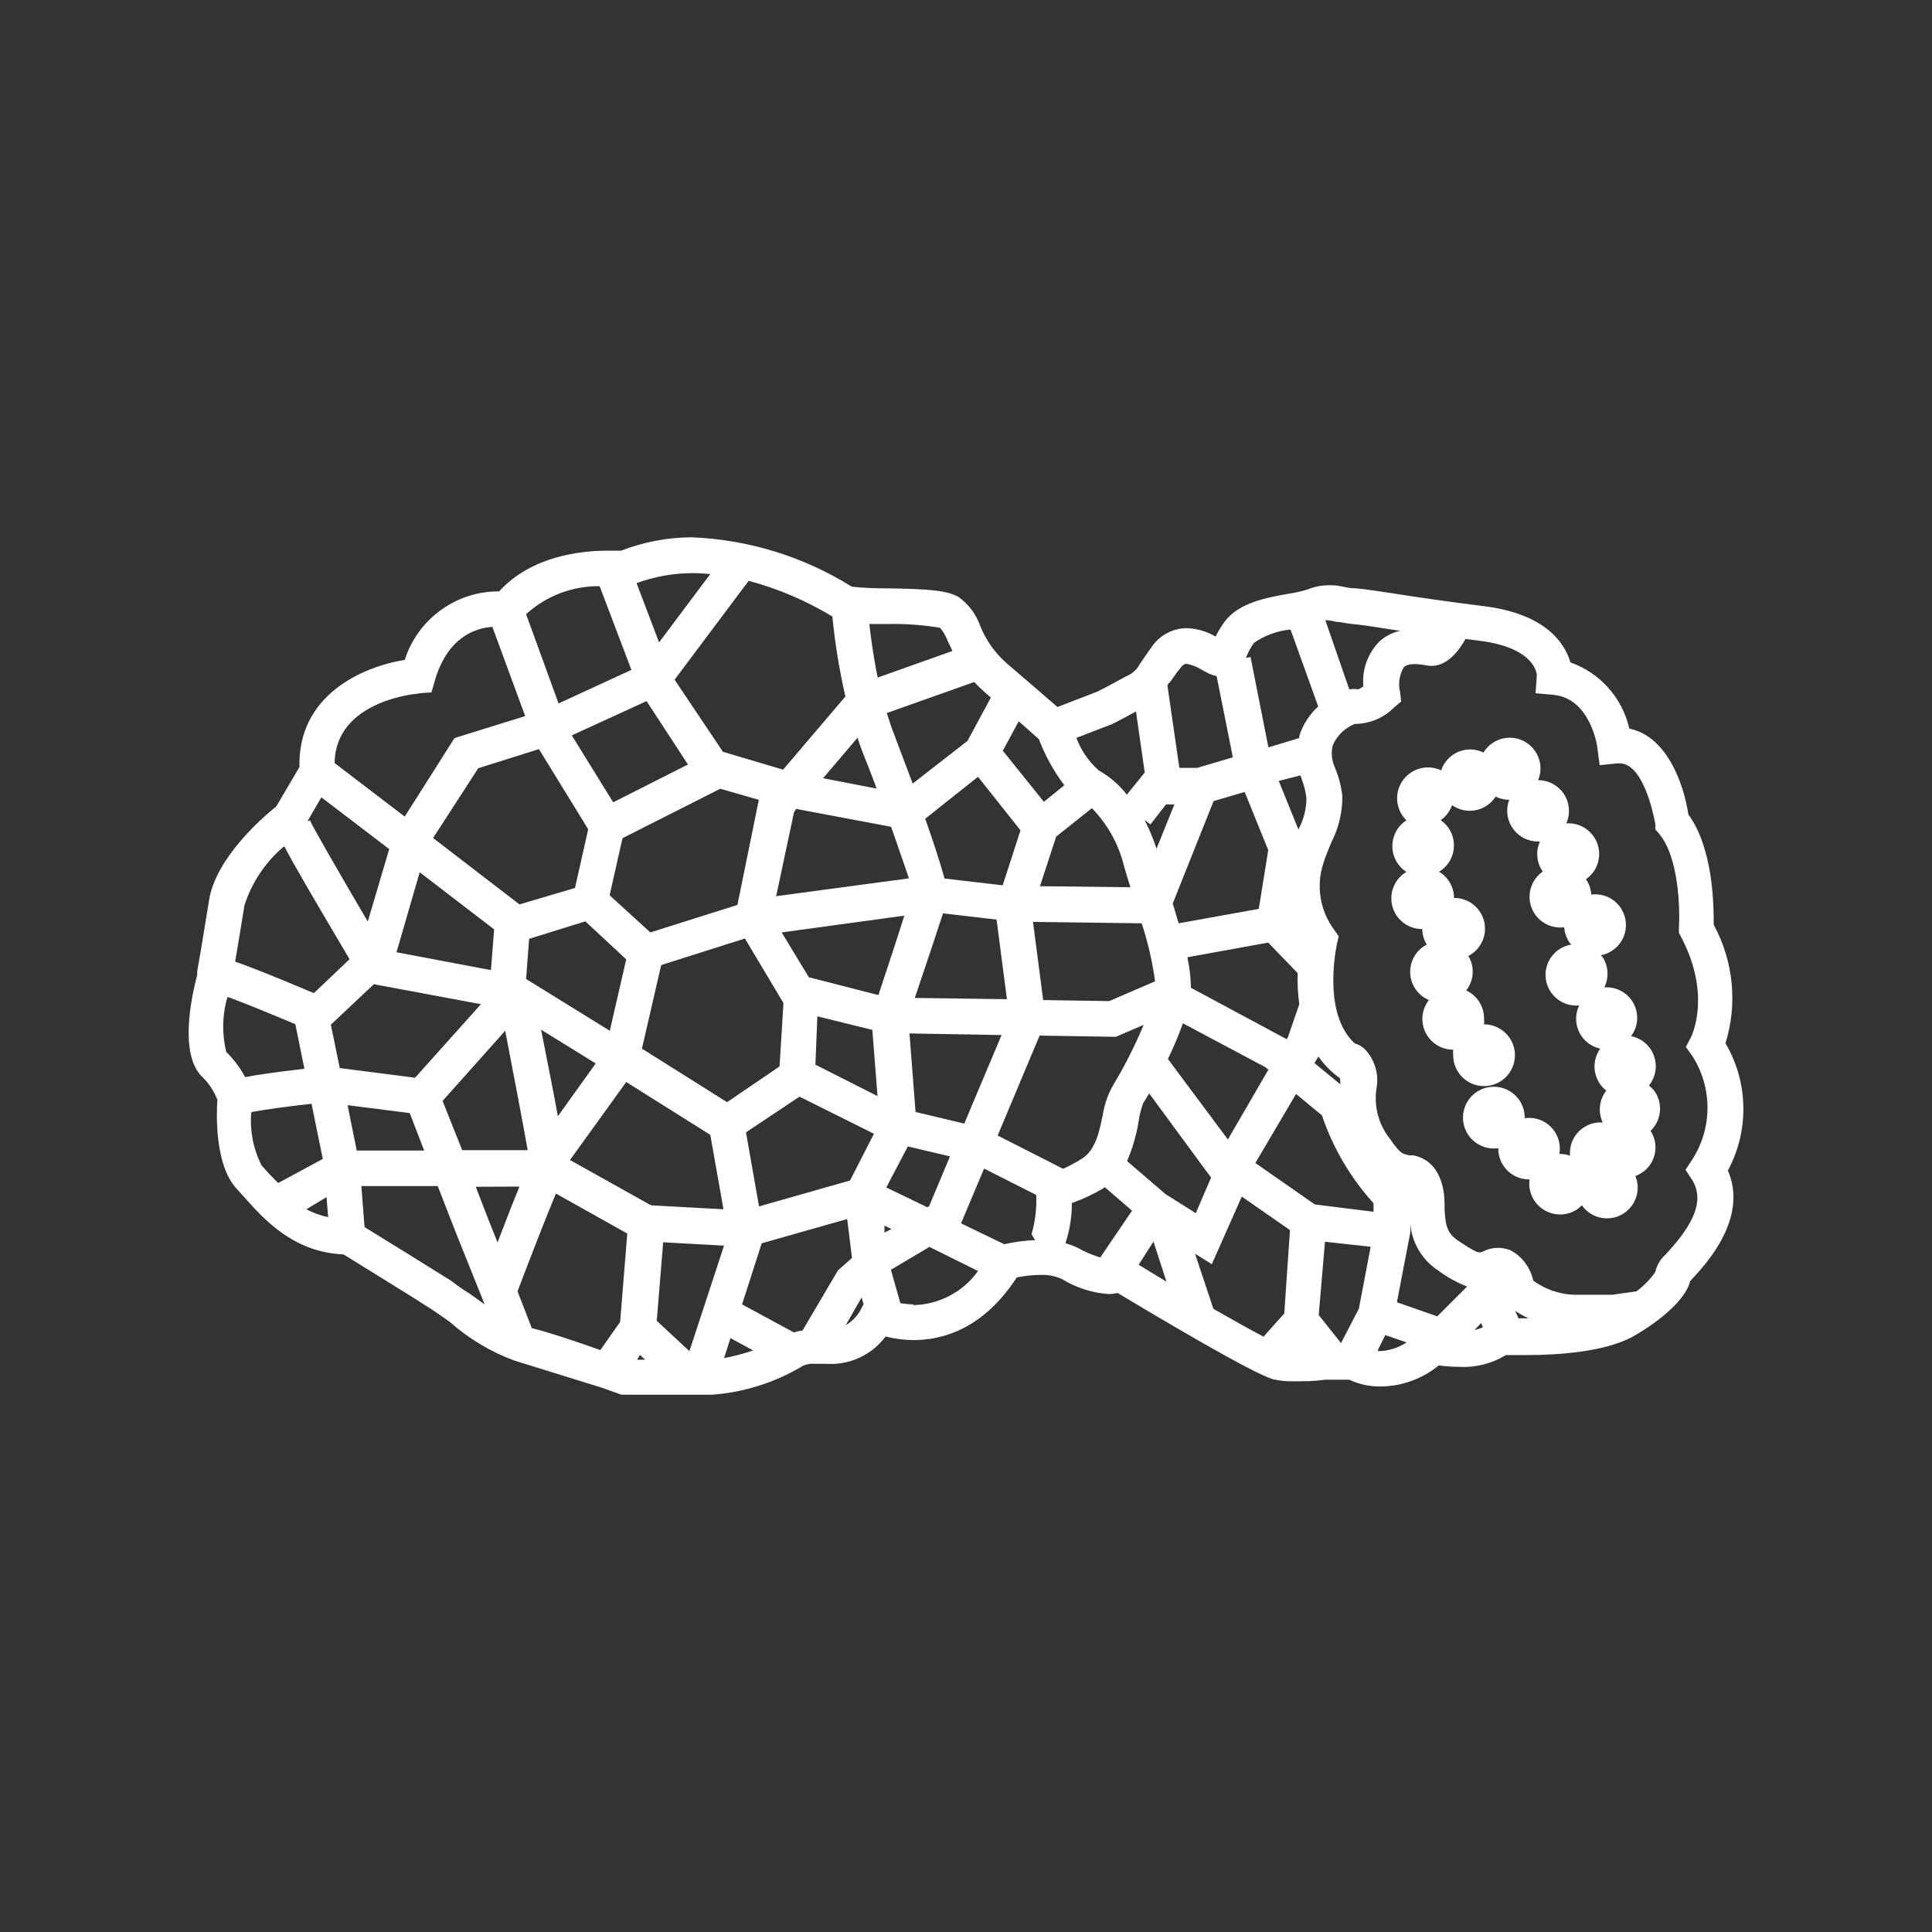 <?xml version="1.0" encoding="UTF-8"?> <!-- Generator: Adobe Illustrator 16.0.0, SVG Export Plug-In . SVG Version: 6.00 Build 0) --> <svg xmlns="http://www.w3.org/2000/svg" xmlns:xlink="http://www.w3.org/1999/xlink" id="Layer_1" x="0px" y="0px" width="512px" height="512px" viewBox="0 0 512 512" xml:space="preserve"><rect x="0" y="0" width="512" height="512" fill="#333333" stroke="none"/> <rect x="0.001" fill="none" width="511.999" height="512"></rect> <g> <path fill="#FFFFFF" d="M457.274,276.477c3.24-10.461,2.106-21.786-3.124-31.403c0-4.731,0-20.009-6.711-29.232 c-1.279-8.421-5.816-20.764-15.655-22.754c-1.848-8.141-7.731-14.764-15.604-17.544c-1.468-5.016-6.386-12.82-22.897-14.9 c-10.97-1.372-18.491-2.509-23.883-3.358c-4.729-0.71-7.712-1.186-10.218-1.373c-1.37,0-2.506-0.283-3.448-0.474 c-3.167-0.683-6.471-0.387-9.463,0.854c-1.547,0.462-3.128,0.812-4.727,1.04c-5.866,1.044-13.193,2.366-16.938,7.331 c-0.942,1.261-1.771,2.606-2.461,4.023c-2.303-1.344-4.897-2.105-7.562-2.224c-3.812-0.002-7.366,1.92-9.457,5.108 c-1.417,1.938-2.319,3.357-3.03,4.353c-0.758,1.494-2.037,2.653-3.595,3.266c-4.4,2.457-7.618,4.066-7.618,4.066l-10.644,4.115 c-2.689-2.365-7.658-6.624-13.341-11.494c-3.146-2.722-5.6-6.163-7.139-10.028c-1.07-3.036-3.031-5.673-5.629-7.566 c-3.074-1.892-8.328-2.179-18.921-2.367c-3.156,0.03-6.317-0.111-9.457-0.426c-12.812-8.005-27.484-12.522-42.572-13.104 c-6.354,0.05-12.655,1.252-18.587,3.549c-0.855,0-2.036,0-3.502,0c-7.332,0-20.339,1.468-28.809,10.785h-0.235 c-11.327,0.038-21.334,7.372-24.786,18.162c-11.446,1.847-28.378,9.463-27.904,28.383l-6.146,10.451 c-3.502,2.793-15.988,13.576-17.784,24.738c-1.372,8.56-2.699,16.461-3.169,18.917l0,0v0.998 c-1.608,6.102-4.73,20.905,1.229,26.909c1.807,1.728,3.206,3.824,4.115,6.154c-0.285,4.303-0.615,17.498,5.154,23.647l1.799,1.983 c5.25,5.907,13.056,14.806,26.489,15.373c4.255,2.649,19.722,12.155,23.646,14.754c1.188,0.763,2.744,1.896,4.494,3.123 c4.999,4.428,10.771,7.894,17.027,10.219l23.317,7.238l4.353,1.562l0.805,0.28h24.028c8.551-0.627,16.836-3.271,24.169-7.715 c1.019-0.41,2.123-0.571,3.216-0.472h2.79c6.155,0.433,12.109-2.293,15.798-7.237c2.444,0.625,4.954,0.946,7.476,0.946 c7.616,0,18.4-2.934,27.294-16.604c2.044-0.41,4.11-0.639,6.194-0.66c1.979-0.098,3.959,0.275,5.771,1.09 c3.704,2.281,7.909,3.645,12.253,3.975c0.844,0.004,1.685-0.092,2.509-0.285c10.593,6.385,36.229,21.609,41.293,22.893 c1.759,0.393,3.548,0.564,5.341,0.52c2.561,0,5.489,0,8.273-0.426h2.56h3.926c2.604,1.229,5.447,1.842,8.323,1.797 c5.613-0.055,11.034-2.021,15.374-5.582c1.823,0.242,3.655,0.371,5.489,0.379c4.324,0.229,8.606-0.855,12.296-3.119h5.301 c8.744,0,20.666-0.854,28.045-4.729c6.152-3.404,14.194-9.457,15.518-14.896l0.52-0.568c3.831-4.113,14.903-16.178,9.455-28.713 C463.597,299.625,463.365,286.836,457.274,276.477z M354.158,164.802c1.188,0,2.512,0.424,4.209,0.567 c1.706,0.143,5.156,0.613,9.461,1.324l3.266,0.473c-2.062,0.439-3.974,1.419-5.534,2.836c-3.106,3.15-4.665,7.511-4.254,11.92 c-0.438,0.291-0.896,0.543-1.374,0.757c-0.781-0.119-1.582-0.119-2.362,0l-6.341-18.305h0.571 C352.594,164.454,353.383,164.597,354.158,164.802z M392.519,350.643l0.479,1.088c-0.715,0.324-1.459,0.568-2.229,0.709 L392.519,350.643z M380.884,348.846l-10.689-3.736l3.55-18.492v-2.271c0.439,5.09,3.223,9.684,7.521,12.438 c2.313,1.713,4.843,3.11,7.521,4.161L380.884,348.846z M254.686,324.201l6.105-14.521l13.813,6.996 c0.162,3.518-0.249,7.031-1.23,10.406l0.939,1.564c-2.752,0.109-5.488,0.473-8.175,1.086L254.686,324.201z M212.687,352.586 c-0.784,0.105-1.562,0.277-2.315,0.514l-13.721-7.426l5.205-16.184l22.656-6.432l1.278,10.312l-3.735,3.312L212.687,352.586z M140.933,351.965l-3.782-9.744c3.782-9.979,7.853-20.385,10.167-25.918l18.918,10.594l-1.892,23.416l-5.249,7.477 C153.276,355.701,145.664,353.146,140.933,351.965z M87.675,271.555l11.402-10.729l28.379,5.295l-17.454,19.486l-19.961-2.553 L87.675,271.555z M81.477,217.634l3.69-6.337l17.976,13.72l-5.675,19.2c-7.567-12.864-14.521-24.927-15.325-26.817L81.477,217.634z M171.346,185.805l10.974,16.79l-19.813,10.028l-10.979-17.741L171.346,185.805z M260.79,183.295l1.798,1.562l-6.199,11.493 l-14.518,11.303c-2.604-7.002-4.733-12.438-4.733-12.583c-0.805-1.937-1.464-4.019-2.129-6.103l23.179-8.227 C259.011,181.64,259.879,182.491,260.79,183.295z M281.98,208.175l-5.346,4.306l-10.874-13.528l4.207-7.804l5.346,4.729 c1.637,4.331,3.88,8.41,6.668,12.107L281.98,208.175L281.98,208.175z M308.99,213.188h2.226l-4.729,11.733 c-0.843-2.623-1.903-5.17-3.173-7.618l1.566,1.184L308.99,213.188z M329.852,209.878l6.245,15.421l-2.509,15.562l-21.239,3.83 c-0.475-1.703-1.042-3.452-1.562-5.252l10.828-27.147L329.852,209.878z M344.654,205.479l0.38,1.182 c0.617,1.608,1.021,3.295,1.185,5.016c-0.045,2.842-0.776,5.635-2.133,8.137l0,0l-5.2-12.866L344.654,205.479z M364.002,318.996 v2.131l-15.566-1.938l-15.753-10.977l10.784-18.307l6.86,5.674c2.899,8.594,7.534,16.498,13.621,23.229L364.002,318.996z M351.132,329.074l12.106,1.322l-3.12,16.41l-4.729,9.127l-5.915-7.428L351.132,329.074z M325.402,301.971l-15.894-21.332 c1.466-3.021,2.84-6.244,3.973-9.455l21.951,11.686l0.706,0.607L325.402,301.971z M276.45,265.025l-2.696-20.719l28.809,0.381 c1.645,5.007,2.829,10.151,3.546,15.37l-12.16,5.25L276.45,265.025z M255.54,297.762l-12.91-3.076l-1.609-20.809l24.406,0.424 L255.54,297.762z M225.269,312.85l-24.122,6.861l-3.452-19.633l14.189-9.453l19.722,9.834L225.269,312.85z M182.701,358.066 l-8.656-8.041l1.705-20.811l16.126,0.896L182.701,358.066z M147.84,295.822c-0.995-5.533-2.461-12.961-4.446-22.943l14.477,8.941 L147.84,295.822z M190.883,209.026l10.216,2.937l-5.674,27.858l-23.081,7.282l-10.787-9.838l3.406-15.134L190.883,209.026z M228.25,198.478c1.319,3.266,2.741,6.86,4.063,10.503l-14.187-2.743l9.128-10.738c0.287,0.994,0.664,1.989,1.04,2.979 L228.25,198.478L228.25,198.478z M259.184,205.859l11.26,14.19l-4.729,14.566l-15.42-1.798c-1.088-4.114-3.027-9.934-5.107-15.844 L259.184,205.859z M216.61,269.332l14.568,3.598l1.376,17.547l-16.465-8.324L216.61,269.332z M232.791,263.705l-18.449-4.729 l-7.188-11.875l32.496-4.445C237.897,248.379,235.105,256.611,232.791,263.705z M192.679,292.086l-22.562-14.189l5.105-22.141 l22.188-7.047l10.216,17.118l-1.041,16.793L192.679,292.086z M210.983,214.373l25.162,4.729c1.941,5.438,3.548,10.311,4.734,13.668 l-35.192,4.731l4.731-22.229L210.983,214.373z M155.124,244.169l10.833,10.075l-4.354,18.917l-22.186-13.72l0.805-10.636 L155.124,244.169z M165.957,286.742l22.276,14.002l3.499,19.725l-19.199-1.045l-21.479-12.01L165.957,286.742z M242.437,264.465 c2.936-8.657,5.815-17.36,7.477-22.42l14.189,1.654l2.742,21.096L242.437,264.465z M340.963,275.389l-25.354-13.621 c-0.047-2.723-0.362-5.434-0.949-8.087l21.43-3.88l7.805,8.089c-0.09,2.752,0.057,5.504,0.428,8.229l-3.027,8.797L340.963,275.389z M297.921,229.649c0.424,1.561,0.993,3.452,1.654,5.482l-23.98-0.28l4.31-13.15l9.459-7.521c4.219,4.312,7.179,9.691,8.561,15.564 L297.921,229.649L297.921,229.649z M224.04,184.576l-16.508,19.391l-15.94-4.731l-12.819-19.107l19.63-26.204 c7.809,2.082,15.274,5.271,22.186,9.457C221.282,170.517,222.435,177.59,224.04,184.576z M142.824,198.525l13.056,21.238 l-3.5,15.56l-14.712,4.351l-22.895-17.595l11.97-18.491L142.824,198.525z M130.954,246.297l-0.855,10.785l-25.021-4.729 l6.148-21.19L130.954,246.297z M86.538,317.25l0.425,5.295c-2.014-0.406-3.957-1.105-5.771-2.076L86.538,317.25z M94.534,304.906 l-2.415-12.021l16.462,2.088l3.831,9.934H94.534z M117.283,291.754l16.603-18.588c2.222,11.492,4.731,24.695,5.958,31.643h-17.357 L117.283,291.754z M137.668,314.457c-1.417,3.408-3.265,8.137-5.817,14.805l-2.413-6.051l-3.357-8.705L137.668,314.457z M169.597,359.061l1.37,1.279h-2.128L169.597,359.061z M193.581,354.613l6.006,3.266c-2.519,0.867-5.094,1.547-7.711,2.033 L193.581,354.613z M234.398,326.662v-1.846l1.848,0.895L234.398,326.662z M234.871,314.693l5.722-10.879l11.162,2.646 l-5.531,13.191l-0.473,0.283L234.871,314.693z M281.698,309.727l-17.309-8.799l11.115-26.486l20.199,0.328l7.372-3.166 c-2.265,5.436-4.915,10.699-7.943,15.752c-1.421,2.418-2.384,5.082-2.838,7.854c-0.945,4.729-1.981,9.461-5.396,11.73 c-1.635,1.053-3.341,1.979-5.107,2.785L281.698,309.727L281.698,309.727z M301.754,297.098c0.232-1.611,0.629-3.195,1.184-4.727 c0.426-0.664,0.99-1.564,1.604-2.604L320.153,311l0,0l0.808,1.043l-4.068,9.457l-8.042-5.064l-10.171-8.744 C300.145,304.305,301.176,300.744,301.754,297.098z M305.681,329.027l3.449,10.639l-7.376-4.494L305.681,329.027z M316.698,332.242 l4.446,2.785l7.943-17.926l12.772,8.896l-1.517,22.084l-5.485,6.147c-3.354-1.746-7.993-4.349-13.289-7.375L316.698,332.242z M355.2,287.354l-6.859-5.629l1.043-1.75c1.316,1.898,2.912,3.592,4.729,5.018l0.992,0.76 C355.174,286.281,355.204,286.816,355.2,287.354z M342.003,166.835l7.336,20.385c-2.322,2.123-4.054,4.813-5.014,7.807 c0,0,0,0.379,0,0.567l-8.185,2.461l-4.729-23.932l-1.23,0.235c0.53-1.438,1.263-2.79,2.179-4.022 C335.219,168.362,338.544,167.156,342.003,166.835z M312.728,177.146c0.896-1.229,1.468-1.229,1.701-1.229 c1.483,0.265,2.898,0.826,4.162,1.651c0.805,0.429,1.562,0.854,2.179,1.092c0.526,0.227,1.083,0.402,1.652,0.518l4.302,21.522 l-9.455,2.792h-4.729l-3.167-21.9l0.378-0.522C310.644,180.173,311.206,178.944,312.728,177.146z M294.707,191.902 c0,0,2.6-1.275,6.336-3.357l2.324,16.176l-4.731,5.868c-2.048-2.615-4.582-4.8-7.473-6.433c-2.649-2.342-4.681-5.297-5.908-8.607 L294.707,191.902z M249.105,166.365c0.888,1.035,1.574,2.219,2.035,3.501c0.377,0.8,0.801,1.701,1.277,2.645L232.6,179.56 c-1.134-5.438-1.8-10.593-2.221-14.189h4.727c4.702-0.105,9.405,0.225,14.049,0.995L249.105,166.365L249.105,166.365z M188.233,152.125l-13.573,18.117l-5.962-15.703c4.741-1.742,9.755-2.641,14.809-2.649 C185.061,151.89,186.576,151.983,188.233,152.125z M158.909,155.341l8.419,22.186l-19.3,8.893l-8.606-23.651 c5.271-4.812,12.162-7.464,19.298-7.426L158.909,155.341L158.909,155.341z M111.089,183.719l3.263-0.235l0.901-3.167 c3.312-11.261,10.453-13.86,15.229-14.192l8.701,23.651l-18.729,5.816l-13.198,20.813L88.67,202.213 c0.237-16.409,21.284-18.353,22.229-18.399L111.089,183.719z M75.377,224.307c2.413,4.729,7.472,13.337,17.263,29.894l-9.459,8.984 c-10.547-4.444-16.935-7-20.86-8.325c0.664-3.877,1.562-9.458,2.464-14.945c1.94-6.035,5.528-11.406,10.354-15.515L75.377,224.307z M60.429,264.223c4.255,1.564,11.069,4.354,17.832,7.193l2.415,11.824c-7.806,0.896-12.677,1.604-15.706,2.223 c-1.328-2.475-3.02-4.738-5.014-6.711c-1.167-4.754-1.065-9.725,0.279-14.428L60.429,264.223z M66.766,294.686 c3.454-0.662,9.46-1.463,15.797-2.174l2.98,14.617l-11.827,6.385l-2.458-2.508l-1.939-2.174c-2.193-4.326-3.146-9.172-2.738-14.004 L66.766,294.686z M119.506,339.385c-3.833-2.412-17.646-10.973-22.896-14.191l-0.851-10.879h20.244l4.729,12.154l7.709,19.207 l-3.971-2.84C122.535,341.654,120.832,340.426,119.506,339.385z M224.273,350.926l4.069-7.094l0.52,1.799l-0.333,0.611 c-0.896,2.014-2.382,3.711-4.255,4.869L224.273,350.926L224.273,350.926z M242.06,345.676c-1.159-0.012-2.312-0.123-3.454-0.33 l-2.506-8.844l10.216-6.057l12.869,6.385c-3.957,5.555-10.31,8.902-17.125,9.035V345.676L242.06,345.676z M282.408,329.311 c1.101-3.393,1.658-6.938,1.649-10.502c2.872-0.998,5.624-2.281,8.234-3.832l0.471-0.375l7.24,6.242l-8.417,12.393l0,0 c-2.056-0.613-4.045-1.461-5.915-2.514c-1.044-0.518-2.142-0.93-3.261-1.229v-0.184H282.408L282.408,329.311z M365.181,357.691 l1.939-3.881l5.63,1.938c-2.243,1.5-4.875,2.307-7.569,2.314V357.691z M402.405,349.367l-0.854-1.99 c1.117,0.783,2.307,1.451,3.548,1.99H402.405z M448.381,312.609c4.063,6.387-1.232,13.625-6.95,19.82 c-1.408,1.24-2.387,2.896-2.791,4.729c-1.374,1.941-3.049,3.646-4.969,5.062l-6.388,0.896h-10.359 c-3.818-0.17-7.508-1.473-10.596-3.736c-0.729-3.393-2.88-6.303-5.906-7.99c-2.362-1.008-5.044-0.92-7.334,0.232 c-1.14,0.521-1.421,0.664-6.668-2.834c-3.126-2.084-3.359-4.354-3.599-8.52v-1.418c0-3.076-0.806-11.162-8.273-12.678h-1.043 c-1.795-0.326-2.416-0.426-5.109-4.305c-3.118-3.881-4.415-8.91-3.549-13.811c0.571-3.727-0.654-7.496-3.312-10.17 c-0.729-0.635-1.583-1.102-2.509-1.373c-8.847-8.089-4.73-26.161-4.73-26.348l0.477-2.035l-1.183-1.701 c-3.747-5.02-4.839-11.536-2.934-17.498c0.706-2.226,1.513-4.117,2.225-5.816c1.943-3.805,2.919-8.034,2.84-12.301 c-0.302-2.538-0.959-5.021-1.943-7.379c-0.867-1.861-1.07-3.968-0.562-5.958c1.126-2.565,3.214-4.592,5.814-5.63 c3.906-0.009,7.651-1.575,10.403-4.351l1.891-1.609l-0.28-2.459c-0.575-2.272-0.194-4.68,1.041-6.67 c0.658-0.614,2.229-1.135,5.908-0.426c4.729,0.948,8.187-3.12,10.407-7l3.688,0.473c15.044,1.895,15.188,9.037,15.188,9.177 l-0.332,4.729l4.729,0.428c9.742,0.945,11.588,13.433,11.636,13.905l0.613,4.731l4.729-0.475h0.569 c6.06,0,8.847,12.677,9.461,16.084v1.417l0.941,1.089c5.308,6.148,5.63,20.101,5.308,24.974v1.322l0.607,1.182 c8.083,15.375,2.783,26.064,2.603,26.491l-1.365,2.602l1.697,2.363c5.416,8.426,5.377,19.235-0.098,27.623l-1.698,2.553 L448.381,312.609z"></path> <path fill="#FFFFFF" d="M438.591,289.34c-0.454-0.625-0.995-1.18-1.609-1.656c2.831-3.488,2.296-8.607-1.191-11.441 c-1.024-0.836-2.236-1.4-3.528-1.658c2.67-3.578,1.94-8.646-1.631-11.322c-1.571-1.174-3.517-1.74-5.472-1.592 c1.271-2.553,1.111-5.59-0.423-7.994l-0.473-0.52c1.126-0.214,2.188-0.668,3.122-1.325c3.7-2.557,4.609-7.625,2.057-11.32 c-1.73-2.502-4.715-3.83-7.735-3.438c-0.092-1.459-0.584-2.863-1.412-4.065l0,0c3.695-2.558,4.611-7.623,2.057-11.32 c-1.638-2.365-4.401-3.689-7.262-3.484c1.832-4.104-0.02-8.913-4.117-10.742c-1.059-0.471-2.204-0.713-3.354-0.706 c1.727-4.149-0.243-8.907-4.396-10.632c-3.715-1.541-7.992-0.137-10.083,3.298c-4.02-1.949-8.854-0.274-10.812,3.742 c-0.146,0.321-0.291,0.648-0.4,0.989c-4.083-1.931-8.96-0.185-10.896,3.899c-1.484,3.151-0.814,6.903,1.677,9.345 c-3.777,2.438-4.858,7.471-2.423,11.246c0.625,0.972,1.45,1.797,2.423,2.422c-3.865,2.29-5.146,7.278-2.857,11.146 c1.478,2.493,4.164,4.015,7.064,3.988l0,0c0.019,1.455,0.428,2.877,1.186,4.117c-3.991,2.067-5.545,6.981-3.479,10.966 c0.873,1.682,2.305,3.006,4.051,3.739c-2.771,3.537-2.146,8.649,1.391,11.424c1.438,1.128,3.217,1.732,5.044,1.726l0,0 c-0.045,0.494-0.045,0.979,0,1.47c0,4.521,3.661,8.185,8.177,8.185c4.521,0,8.187-3.666,8.187-8.185s-3.666-8.181-8.187-8.181l0,0 c0.048-0.491,0.048-0.979,0-1.465c0.046-3.228-1.812-6.162-4.729-7.526c2.085-2.619,2.312-6.264,0.569-9.129 c3.99-2.051,5.572-6.955,3.519-10.953c-1.404-2.734-4.229-4.444-7.302-4.419c-0.015-2.853-1.521-5.493-3.977-6.952 c3.854-2.314,5.092-7.313,2.784-11.167c-0.6-0.993-1.403-1.845-2.354-2.506c1.396-0.974,2.451-2.364,3.022-3.97 c3.679,2.587,8.746,1.708,11.339-1.964c0.069-0.099,0.141-0.201,0.204-0.307c1.119,0.557,2.346,0.848,3.598,0.854 c-1.6,4.197,0.502,8.898,4.698,10.501c1.098,0.42,2.271,0.596,3.441,0.521c-1.175,2.61-0.89,5.649,0.753,7.99 c-3.697,2.56-4.613,7.625-2.061,11.321c1.737,2.506,4.719,3.83,7.735,3.438c0.103,1.46,0.59,2.865,1.419,4.068l0.475,0.518 c-4.434,0.717-7.448,4.893-6.735,9.326c0.684,4.239,4.545,7.217,8.816,6.803c-1.954,4.019-0.28,8.856,3.736,10.813 c0.587,0.281,1.206,0.5,1.845,0.634c-2.021,2.829-2.021,6.629,0,9.459c0.454,0.627,0.993,1.188,1.608,1.655 c-1.887,2.418-2.255,5.69-0.952,8.465c-4.452-0.327-8.333,3.013-8.667,7.466c-0.035,0.444-0.035,0.89,0.012,1.33 c-0.909-0.324-1.866-0.486-2.835-0.472c0.775-4.431-2.182-8.646-6.606-9.424c-0.852-0.148-1.717-0.16-2.574-0.043 c0.085-4.519-3.51-8.248-8.028-8.332c-4.518-0.084-8.248,3.514-8.333,8.028c-0.082,4.521,3.518,8.25,8.028,8.332 c0.449,0.008,0.893-0.019,1.331-0.082c-0.08,4.494,3.501,8.199,7.99,8.274c0.094,0.002,0.19,0.002,0.287,0 c-0.61,4.478,2.517,8.604,6.991,9.22c1.992,0.271,4.015-0.199,5.686-1.32c0.424-0.312,0.826-0.655,1.183-1.043l0,0 c2.579,3.687,7.649,4.574,11.328,1.998c3.12-2.187,4.312-6.233,2.863-9.756c4.182-1.5,6.352-6.101,4.854-10.279 c-0.208-0.594-0.487-1.155-0.837-1.688C440.256,296.984,440.75,292.627,438.591,289.34z"></path> </g> </svg> 